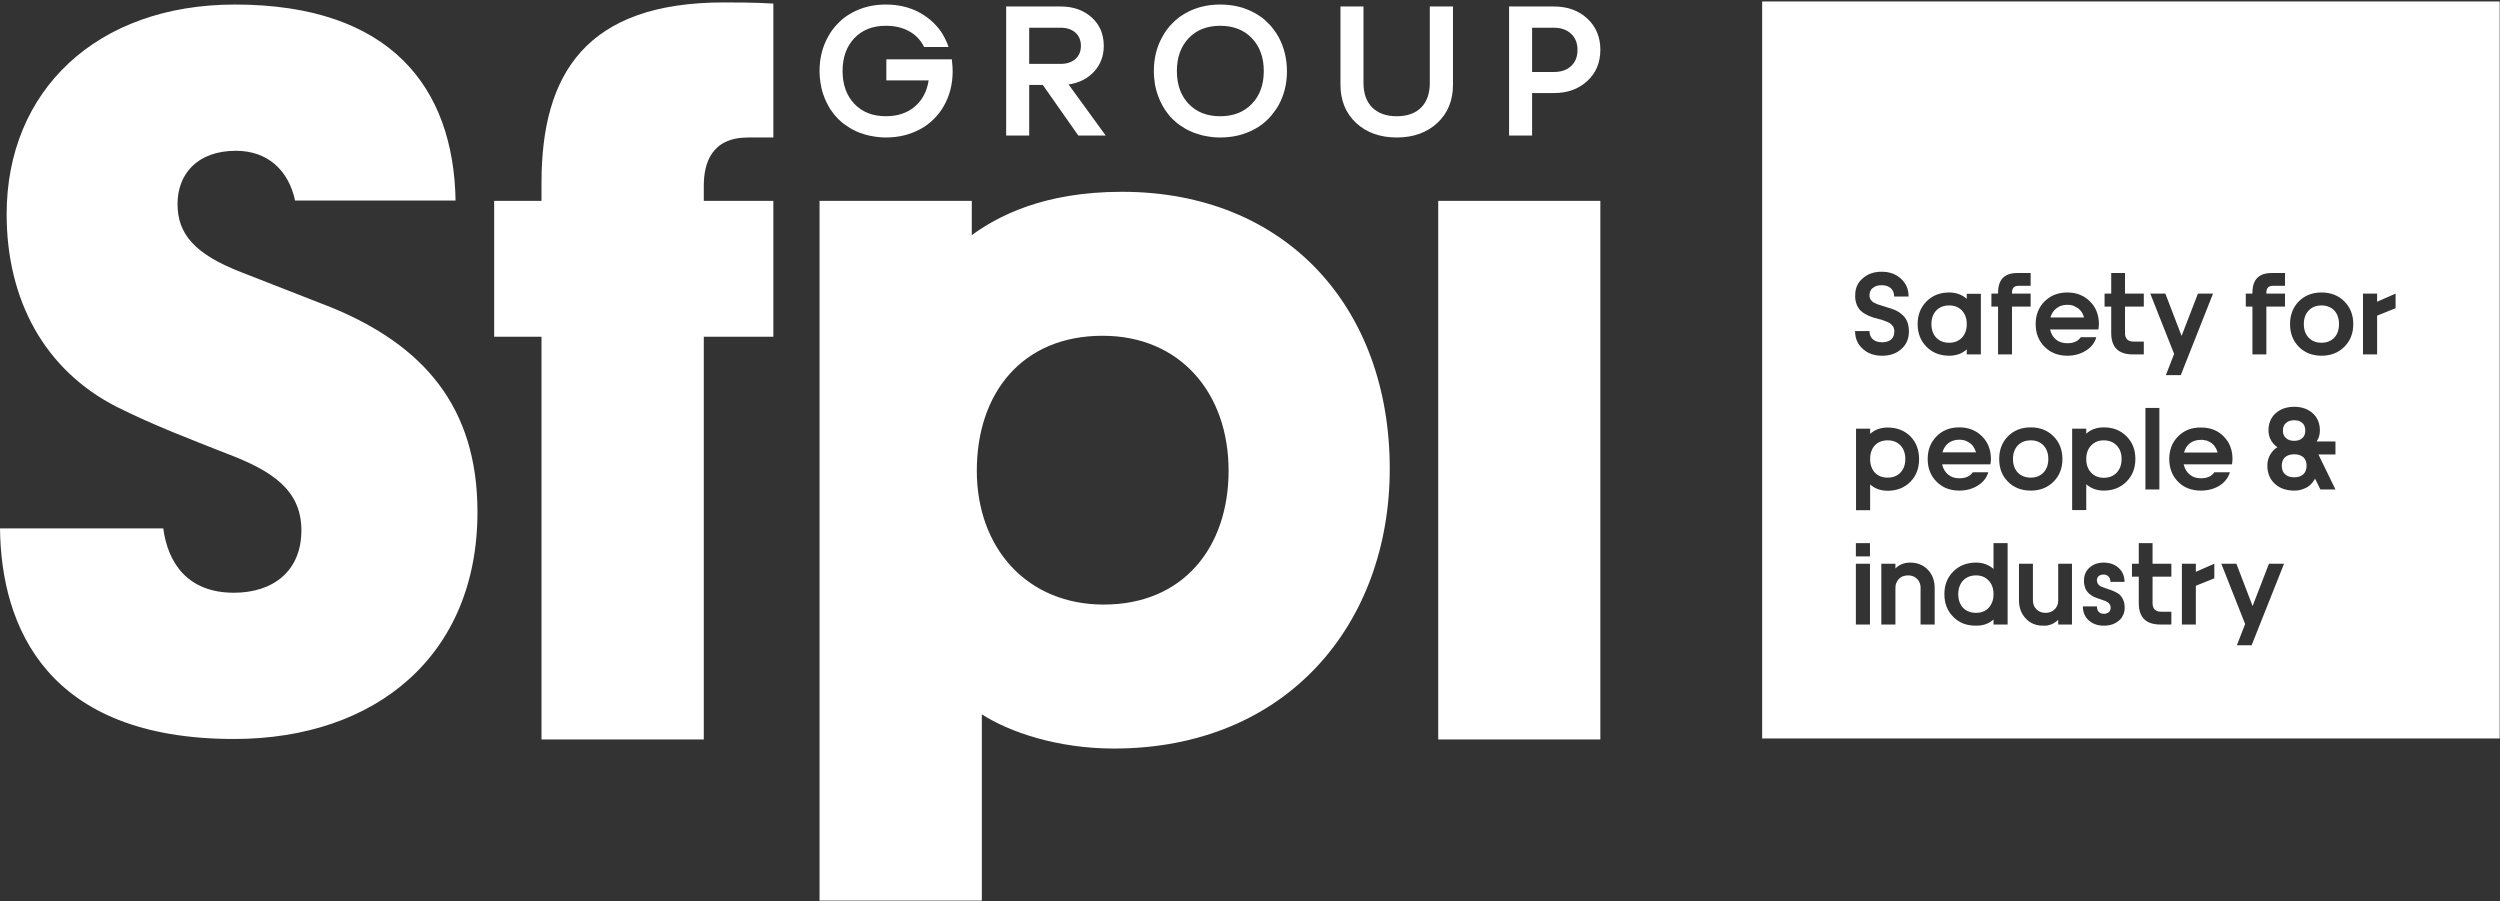 <svg version="1.2" xmlns="http://www.w3.org/2000/svg" viewBox="0 0 1542 556" width="1542" height="556"><rect x="0" y="0" width="1542" height="556" fill="#333333" stroke="none"/><style>.a{fill:#fff}</style><path fill-rule="evenodd" class="a" d="m1541.8 0.9v454.6h-454.9v-454.6zm-392.9 170.8q-4.7 4-4.6 10.5-0.1 0.7 0 1.4 0 0.6 0.1 1.3 0.1 0.7 0.3 1.3 0.2 0.7 0.4 1.3 0.1 0.5 0.4 1 0.2 0.5 0.5 1 0.3 0.5 0.6 0.9 0.3 0.5 0.7 0.9 0.4 0.3 0.8 0.7 0.3 0.3 0.7 0.6 0.4 0.3 0.9 0.6 0.4 0.3 0.8 0.5 0.5 0.3 1 0.5 0.4 0.3 0.9 0.5l1 0.4q0.4 0.2 0.9 0.3l1 0.4q0.5 0.1 1 0.3l1 0.2q0.5 0.2 1 0.3 0.5 0.1 1 0.3 0.5 0.1 0.9 0.2 0.5 0.2 1 0.3 0.5 0.2 0.9 0.4 0.5 0.1 0.9 0.3 0.4 0.1 0.8 0.3l0.8 0.4 0.8 0.4 0.6 0.4q0.3 0.3 0.6 0.5 0.3 0.3 0.5 0.6 0.3 0.3 0.5 0.6l0.4 0.8 0.2 0.8 0.2 0.8v0.8q0 3.2-2 4.9-2 1.7-5.5 1.7-3.6 0-5.7-1.8-2.1-1.8-2.1-5.1h-8.9q0 6.7 4.7 10.9 4.6 4.3 12 4.3 7.3 0 11.9-4.2 4.6-4.1 4.6-10.7 0-3-0.8-5.5-0.9-2.4-2.3-3.9-1.4-1.5-3.2-2.7-1.8-1.1-3.8-1.8-2-0.7-4.1-1.3l-3.8-1.2q-1.8-0.5-3.2-1.3-0.4-0.1-0.7-0.3-0.3-0.2-0.6-0.5l-0.5-0.5q-0.3-0.3-0.5-0.6-0.8-1.1-0.8-2.7 0-0.7 0.1-1.3 0.1-0.7 0.4-1.3 0.2-0.6 0.6-1.1 0.4-0.5 1-0.9 2-1.7 5.4-1.7 3.5 0 5.6 1.8 2.1 1.9 2.1 5.2h8.9q0-6.8-4.7-11-4.6-4.3-11.9-4.3-7.2 0-11.7 4.1zm83.5 8.9v0.5h-4.1v8h4.1v29.5h8.6v-29.5h11.5v-8h-11.5v-0.5q0-4.3 3.9-4.3h7.6v-7.9h-8.3q-11.8 0-11.8 12.2zm69.8 0.5h-4.1v8h4.1v16.3q0 13.2 13.3 13.2h6.8v-7.9h-6.2q-5.4 0-5.4-5.3v-16.3h11.6v-8h-11.6v-12.7h-8.5zm87.1-0.5v0.5h-4.1v8h4.1v29.5h8.6v-29.5h11.5v-8h-11.5v-0.5q0-4.3 3.9-4.3h7.6v-7.9h-8.3q-11.8 0-11.8 12.2zm-201 5.3q-5.5 5.5-5.5 14 0 8.5 5.5 14 5.4 5.5 14 5.5 6.5 0 10.8-3.9v3.1h8.7v-37.4h-8.7v3.1q-4.5-3.9-10.8-3.9-8.6 0-14 5.5zm72.8 0q-5.5 5.5-5.5 14 0 8.5 5.5 14 5.5 5.5 14 5.5 6.5 0 11.4-3.1 5-3 6.5-8.3h-9.6q-2.5 3.7-8.3 3.7-4.1 0-6.9-2.2-2.8-2.3-3.7-6.3h29.8q0.3-2.1 0.3-3.3 0-8.5-5.5-14-5.5-5.5-14-5.5-8.5 0-14 5.5zm156.8 0q-5.4 5.5-5.4 14 0 8.5 5.4 14 5.5 5.5 14 5.5 8.6 0 14.1-5.5 5.5-5.5 5.5-14 0-8.5-5.5-14-5.5-5.5-14.1-5.5-8.5 0-14 5.5zm-76.9 32.4l-5.1 13.1h9.2l19.9-50.3h-9.3l-10.1 26.1-10-26.1h-9.3zm116.5 0.3h8.7v-23.9l11.4-4.6v-9l-11.4 5v-5h-8.7zm-180.6-30.5q0.9 0.1 1.7 0.4 0.8 0.3 1.6 0.7 0.8 0.4 1.5 0.9 0.7 0.5 1.3 1.2 0.6 0.6 1.1 1.3l0.8 1.6q0.3 0.8 0.5 1.6h-20.7q1-3.6 3.8-5.7 2.7-2.1 6.6-2.1 0.9 0 1.8 0.1zm-66.8 3.4q3 3.2 3 8.4 0 5.2-3 8.4-3 3.1-7.8 3.1-5 0-8-3.1-3-3.2-3-8.4 0-5.2 3-8.4 3-3.1 8-3.1 4.8 0 7.8 3.1zm229.7 0q2.9 3.2 2.9 8.4 0 5.2-2.9 8.4-3 3.1-7.9 3.1-4.9 0-7.9-3.1-3-3.2-3-8.4 0-5.2 3-8.4 3-3.1 7.9-3.1 4.9 0 7.9 3.1zm-36.2 63.4q-4.4 4-4.4 10.6 0 0.8 0.1 1.6 0.1 0.7 0.3 1.5l0.4 1.4q0.3 0.7 0.7 1.4 0.3 0.7 0.8 1.3 0.4 0.6 0.9 1.2 0.5 0.5 1.1 1 0.6 0.5 1.2 0.9-3 1.9-4.6 4.9-1.6 2.9-1.6 6.5 0 6.9 4.6 11.2 4.6 4.2 12 4.2 1 0 2-0.1 1-0.1 1.9-0.4 1-0.2 1.9-0.6 1-0.4 1.8-0.8 0.9-0.5 1.6-1.1 0.8-0.6 1.4-1.3 0.7-0.7 1.2-1.5 0.6-0.7 1-1.6l3.3 6.7h9.3l-10.5-21.6h10.5v-8h-11.6q2-2.9 2-6.8 0-6.6-4.4-10.6-4.5-4-11.4-4-7 0-11.5 4zm-80.3 47h8.6v-50.3h-8.6zm96.8-41q1.8 1.6 1.8 4.7 0 3-1.8 4.6-1.8 1.7-5 1.7-3.3 0-5.1-1.7-1.9-1.6-1.9-4.6 0-3.1 1.9-4.7 1.8-1.7 5.1-1.7 3.2 0 5 1.7zm-225.6 8.2q-5.5 5.5-5.5 14 0 8.6 5.5 14 5.4 5.5 14 5.5 6.4 0 11.4-3.1 4.9-3 6.5-8.2h-9.6q-2.5 3.7-8.3 3.7-4.2 0-6.9-2.3-2.8-2.3-3.7-6.3h29.8q0.3-2.1 0.3-3.3 0-8.5-5.5-14-5.5-5.5-14-5.5-8.6 0-14 5.5zm44 0q-5.4 5.5-5.4 14 0 8.6 5.4 14 5.5 5.5 14.1 5.5 8.5 0 14-5.5 5.5-5.4 5.5-14 0-8.5-5.5-14-5.5-5.5-14-5.5-8.6 0-14.1 5.5zm48.3-1.6v-3.1h-8.7v50.2h8.7v-15.9q4.5 3.9 10.8 3.9 8.5 0 14-5.5 5.5-5.5 5.5-14 0-8.6-5.5-14-5.4-5.5-14-5.5-6.5 0-10.8 3.9zm-133.3 0.1v-3.2h-8.7v50.3h8.7v-15.9q4.4 3.9 10.8 3.9 8.5 0 14-5.5 5.4-5.5 5.4-14 0-8.6-5.4-14.1-5.5-5.4-14-5.4-6.5 0-10.8 3.9zm190 1.5q-5.5 5.5-5.5 14 0 8.6 5.5 14.1 5.4 5.4 14 5.4 6.4 0 11.4-3 4.9-3.1 6.5-8.3h-9.6q-2.5 3.7-8.3 3.7-4.2 0-6.9-2.3-2.8-2.3-3.7-6.3h29.8q0.3-2.1 0.3-3.3 0-8.5-5.5-14-5.5-5.5-14-5.4-8.5-0.1-14 5.4zm-133.3 2.2l1.8 0.4q0.8 0.3 1.6 0.7 0.8 0.4 1.5 0.9 0.7 0.5 1.3 1.2 0.6 0.6 1 1.4 0.5 0.7 0.8 1.5 0.4 0.8 0.6 1.6h-20.7q1-3.6 3.7-5.7 2.8-2.1 6.7-2.1 0.9 0 1.7 0.1zm149 0.1q0.9 0.1 1.8 0.3 0.8 0.3 1.6 0.7 0.8 0.4 1.5 0.9 0.7 0.6 1.3 1.2 0.6 0.6 1 1.4 0.5 0.7 0.8 1.5 0.4 0.8 0.6 1.7h-20.7q1-3.7 3.7-5.8 2.8-2 6.7-2 0.9-0.1 1.7 0.1zm-187 3.3q3 3.2 3 8.4 0 5.2-3 8.4-3 3.1-7.9 3.1-4.9 0-7.9-3.1-2.9-3.2-2.9-8.4 0-5.2 2.9-8.4 3-3.1 7.9-3.1 4.9 0 7.9 3.1zm88.2 0q3 3.2 3 8.4 0 5.2-3 8.4-3 3.1-7.8 3.1-5 0-8-3.1-3-3.2-3-8.4 0-5.2 3-8.4 3-3.1 8-3.1 4.8 0 7.8 3.1zm45.2 0.1q3 3.1 3 8.3 0 5.2-3 8.4-3 3.2-8 3.2-4.8 0-7.8-3.2-3-3.2-3-8.4 0-5.2 3-8.3 3-3.2 7.8-3.2 5 0 8 3.2zm115.1 7.2q2 1.9 2 5.2 0 3.5-2 5.3-2.1 1.9-5.6 1.9-3.6 0-5.7-1.9-2-1.8-2-5.3 0-3.3 2-5.2 2.1-1.8 5.7-1.8 3.5 0 5.6 1.8zm-276 61.2h8.7v-8.2h-8.7zm84.9 7.7q-4.5-3.9-10.8-3.9-8.5 0-14 5.5-5.5 5.4-5.5 14 0 8.5 5.5 14 5.4 5.5 14 5.4 6.5 0.1 10.8-3.8v3.1h8.7v-50.2h-8.7zm89.6-3.2h-4.2v8h4.2v16.3q0 13.2 13.3 13.2h6.8v-7.9h-6.2q-5.4 0-5.4-5.3v-16.3h11.6v-8h-11.6v-12.7h-8.5zm-150.1 2.9v-2.9h-8.7v37.5h8.7v-22.5q0-0.7 0.1-1.5 0.1-0.8 0.4-1.5 0.3-0.7 0.7-1.4 0.4-0.6 0.9-1.2 2.1-2.2 5.7-2.2 0.8 0 1.5 0.1 0.8 0.2 1.5 0.4 0.7 0.3 1.4 0.7l1.2 1 1 1.2q0.4 0.7 0.6 1.4 0.3 0.7 0.4 1.5 0.2 0.8 0.1 1.5v22.5h8.7v-22.5q0-6.9-4.2-11.3-4.3-4.4-10.9-4.4-5.5 0-9.1 3.6zm119.7-0.5q-3.4 3.1-3.4 7.9v1q0.1 0.6 0.1 1.1l0.2 1q0.1 0.5 0.3 1l0.2 0.8q0.2 0.3 0.4 0.7 0.2 0.4 0.4 0.7 0.2 0.4 0.5 0.7 0.5 0.6 1 1.1 0.6 0.5 1.2 0.9l1.2 0.8q0.7 0.3 1.3 0.6 0.4 0.1 0.7 0.3 0.4 0.1 0.7 0.2 0.3 0.1 0.7 0.3 0.3 0.1 0.7 0.2l2.5 0.9 1.2 0.4q0.2 0.2 0.5 0.3 0.3 0.1 0.5 0.3 0.3 0.1 0.5 0.3 0.2 0.1 0.4 0.3 0.2 0.2 0.3 0.4 0.2 0.2 0.3 0.4 0.2 0.2 0.3 0.5 0.1 0.2 0.2 0.5 0.1 0.2 0.1 0.5v1.3l-0.2 0.8q-0.2 0.3-0.4 0.7-0.2 0.3-0.5 0.6-0.3 0.2-0.7 0.4-0.3 0.2-0.7 0.3-0.4 0.2-0.8 0.2-0.5 0.1-0.9 0-0.4 0.1-0.8 0-0.4-0.1-0.9-0.2-0.4-0.2-0.7-0.4-0.4-0.2-0.7-0.5-1.1-1.2-1.1-3.4h-8.7q0 5.3 3.6 8.6 3.7 3.3 9.3 3.3 5.7 0 9.3-3.1 0.9-0.7 1.6-1.6 0.6-1 1.1-2 0.5-1.1 0.7-2.2 0.2-1.1 0.2-2.3 0-2.8-1-4.9-1-2.1-2.4-3.3-1.5-1.1-3.4-1.9-1.8-0.8-3.6-1.3-1.8-0.6-3.3-1.2-0.4-0.1-0.7-0.3-0.3-0.1-0.7-0.3-0.3-0.2-0.6-0.5l-0.5-0.5q-0.9-1-0.9-2.5-0.1-0.4 0-0.7 0.1-0.4 0.2-0.7 0.1-0.4 0.4-0.7l0.4-0.6q0.4-0.2 0.7-0.4 0.4-0.2 0.8-0.3 0.3-0.1 0.7-0.2h1.7q0.4 0.1 0.8 0.3 0.4 0.1 0.8 0.3l0.6 0.6q1.2 1.1 1.2 3.3h8.7q0-5.3-3.6-8.6-3.6-3.3-9.3-3.3-5.3 0-8.7 3.1zm-144.1 35.1h8.7v-37.5h-8.7zm100.6-15q0 6.9 4.2 11.3 4.2 4.5 10.8 4.4 1.3 0.1 2.6-0.1 1.2-0.3 2.4-0.7 1.2-0.5 2.2-1.2 1.1-0.7 2-1.6v2.9h8.5v-37.5h-8.5v22.5q0 0.8-0.1 1.6-0.1 0.7-0.4 1.5-0.3 0.7-0.7 1.3-0.4 0.7-1 1.2-2.1 2.2-5.6 2.2-3.5 0-5.6-2.2-2.2-2.1-2.2-5.6v-22.5h-8.6zm100.5 15h8.6v-23.9l11.4-4.6v-9l-11.4 5v-5h-8.6zm39-0.3l-5.1 13.1h9.1l20-50.3h-9.3l-10.1 26.1-10-26.1h-9.3zm-158.2-26.8q3 3.1 3 8.4 0 5.2-3 8.4-2.9 3.1-7.8 3.1-4.9 0-8-3.1-2.9-3.2-3-8.4 0.1-5.2 3-8.4 3.1-3.2 8-3.2 4.9 0 7.8 3.2z"/><path fill-rule="evenodd" class="a" d="m434.1 123.9h42.9v83.8h-42.9v248.4h-100.1v-248.4h-29.2v-83.8h29.2v-11.2c0-67.1 27.4-111.2 112.5-111.2 5.6 0 19.3 0 30.5 0.7v82.6h-15.6c-22.3 0-27.3 15.5-27.3 29.8zm171.5 431.6h-100.1v-431.6h93.9v21.1c15.5-11.2 43.5-26.7 92.6-26.7 101.2 0 165.2 71.4 165.2 170.8 0 95.6-63.3 172.6-170.2 172.6-34.2 0-64-9.9-81.4-21.1zm75.2-182.6c49.1 0 77-35.4 77-82.6 0-47.8-29.8-83.2-77.7-83.2-49.7 0-77.6 35.4-77.6 83.2 0 47.8 31 82.6 78.3 82.6zm306.3-249v332.2h-100v-332.2zm-692.6 191.9c0 88.3-62.5 140-150.2 140-115.3 0-143.6-69.1-144.3-129.9h100.7c2.9 21.7 15.3 39.7 43.6 39.7 24 0 41.6-13.2 41.6-38.5 0-24.6-17.6-36.6-46-47.3-22.1-8.8-44.2-17-68.2-29-44.2-22.7-67.6-65.7-67.6-118.7 0-76.3 55.6-129.3 140.8-129.3 96 0 134.9 51.1 136.1 120.9h-99c-4-18.6-16.8-30.7-36.5-30.7-23.9 0-36 14.5-36 32.8 0 18.3 10.2 30.9 39.8 42.3l55 21.5c56.8 23.3 90.2 61.2 90.2 126.2z"/><path fill-rule="evenodd" class="a" d="m546.7 49.6v-13h40.4q0.5 4.7 0.5 7.2 0 11.9-5.3 21.3-1.2 2.3-2.8 4.3-1.6 2.1-3.5 4-1.8 1.8-3.9 3.4-2.1 1.6-4.4 2.8-9.4 5.2-21.3 5.2-2.1 0-4.2-0.2-2.1-0.2-4.1-0.6-2.1-0.3-4.1-0.9-2-0.6-4-1.3-1.8-0.7-3.5-1.6-1.8-0.9-3.4-2-1.6-1-3.2-2.2-1.5-1.3-2.9-2.6-1.3-1.4-2.6-2.9-1.2-1.6-2.3-3.2-1-1.6-1.9-3.4-0.9-1.7-1.6-3.5-0.8-2-1.4-4-0.6-2.1-0.9-4.2-0.4-2-0.6-4.2-0.2-2.1-0.2-4.2 0-11.8 5.3-21.2 1.2-2.3 2.8-4.4 1.6-2.1 3.4-3.9 1.8-1.9 3.9-3.5 2.1-1.5 4.4-2.8 9.3-5.2 21.1-5.2 14 0 24.3 7.1 2.5 1.7 4.7 3.8 2.2 2.1 4.1 4.5 1.8 2.4 3.2 5.2 1.4 2.7 2.4 5.6h-15.1q-3.1-6.3-9.2-9.7-6.1-3.4-14.4-3.4-12.1 0-19.4 7.6-7.3 7.7-7.3 20.3 0 12.6 7.3 20.3 7.3 7.6 19.4 7.6 10.8 0 17.8-5.9 7-6 8.6-16.2zm73.9 34v-79.6h33.6q11.7 0 19.2 6.8 7.4 6.7 7.4 17.5 0 9.4-6 15.9-6 6.5-15.7 7.9l22.9 31.5h-16.9l-21.9-31.2h-8.4v31.2zm33.6-66.5h-19.4v22.3h19.4q5.7 0 9.1-3 3.4-3 3.4-8.1 0-5.1-3.4-8.2-3.4-3-9.1-3zm98.4 67.7q-2.1 0-4.2-0.2-2.1-0.2-4.2-0.6-2-0.3-4-0.9-2.1-0.6-4-1.3-1.8-0.8-3.6-1.6-1.7-0.9-3.3-2-1.7-1-3.2-2.2-1.5-1.3-2.9-2.6-1.4-1.4-2.6-2.9-1.2-1.6-2.3-3.2-1-1.6-1.9-3.4-0.9-1.7-1.6-3.5-0.8-2-1.4-4-0.6-2.1-1-4.2-0.3-2-0.5-4.2-0.2-2.1-0.2-4.2 0-11.8 5.3-21.2 1.2-2.3 2.8-4.4 1.5-2.1 3.4-3.9 1.8-1.9 3.9-3.5 2.1-1.5 4.4-2.8 9.3-5.2 21.1-5.2 11.9 0 21.3 5.2 2.3 1.3 4.4 2.8 2.1 1.6 3.9 3.5 1.9 1.8 3.4 3.9 1.6 2.1 2.9 4.4 5.2 9.4 5.3 21.2 0 11.9-5.3 21.3-1.3 2.3-2.9 4.3-1.5 2.1-3.4 4-1.8 1.8-3.9 3.4-2.1 1.6-4.4 2.8-9.4 5.2-21.3 5.2zm0-13.1q12.2 0 19.5-7.6 7.4-7.6 7.4-20.3 0-12.6-7.4-20.3-7.3-7.6-19.5-7.6-12.1 0-19.4 7.6-7.3 7.7-7.3 20.3 0 12.7 7.3 20.3 7.3 7.6 19.4 7.6zm74.2-67.7h14.2v47.2q0 9.7 5.4 15.1 5.5 5.4 15.1 5.4 9.7 0 15.1-5.4 5.3-5.4 5.3-15.1v-47.2h14.3v48.2q0 14.6-9.6 23.6-9.7 9-25.1 9-15.4 0-25.1-9-9.6-9-9.6-23.6zm104 79.6v-79.6h27.6q12.6 0 20.6 7.4 8.1 7.5 8.1 19.3 0 11.9-8.1 19.3-8 7.4-20.6 7.4h-13.4v26.2zm27.6-66.5h-13.4v27.3h13.4q6.8 0 10.7-3.7 3.9-3.6 3.9-10 0-6.2-4-9.9-3.9-3.7-10.6-3.7z"/></svg>